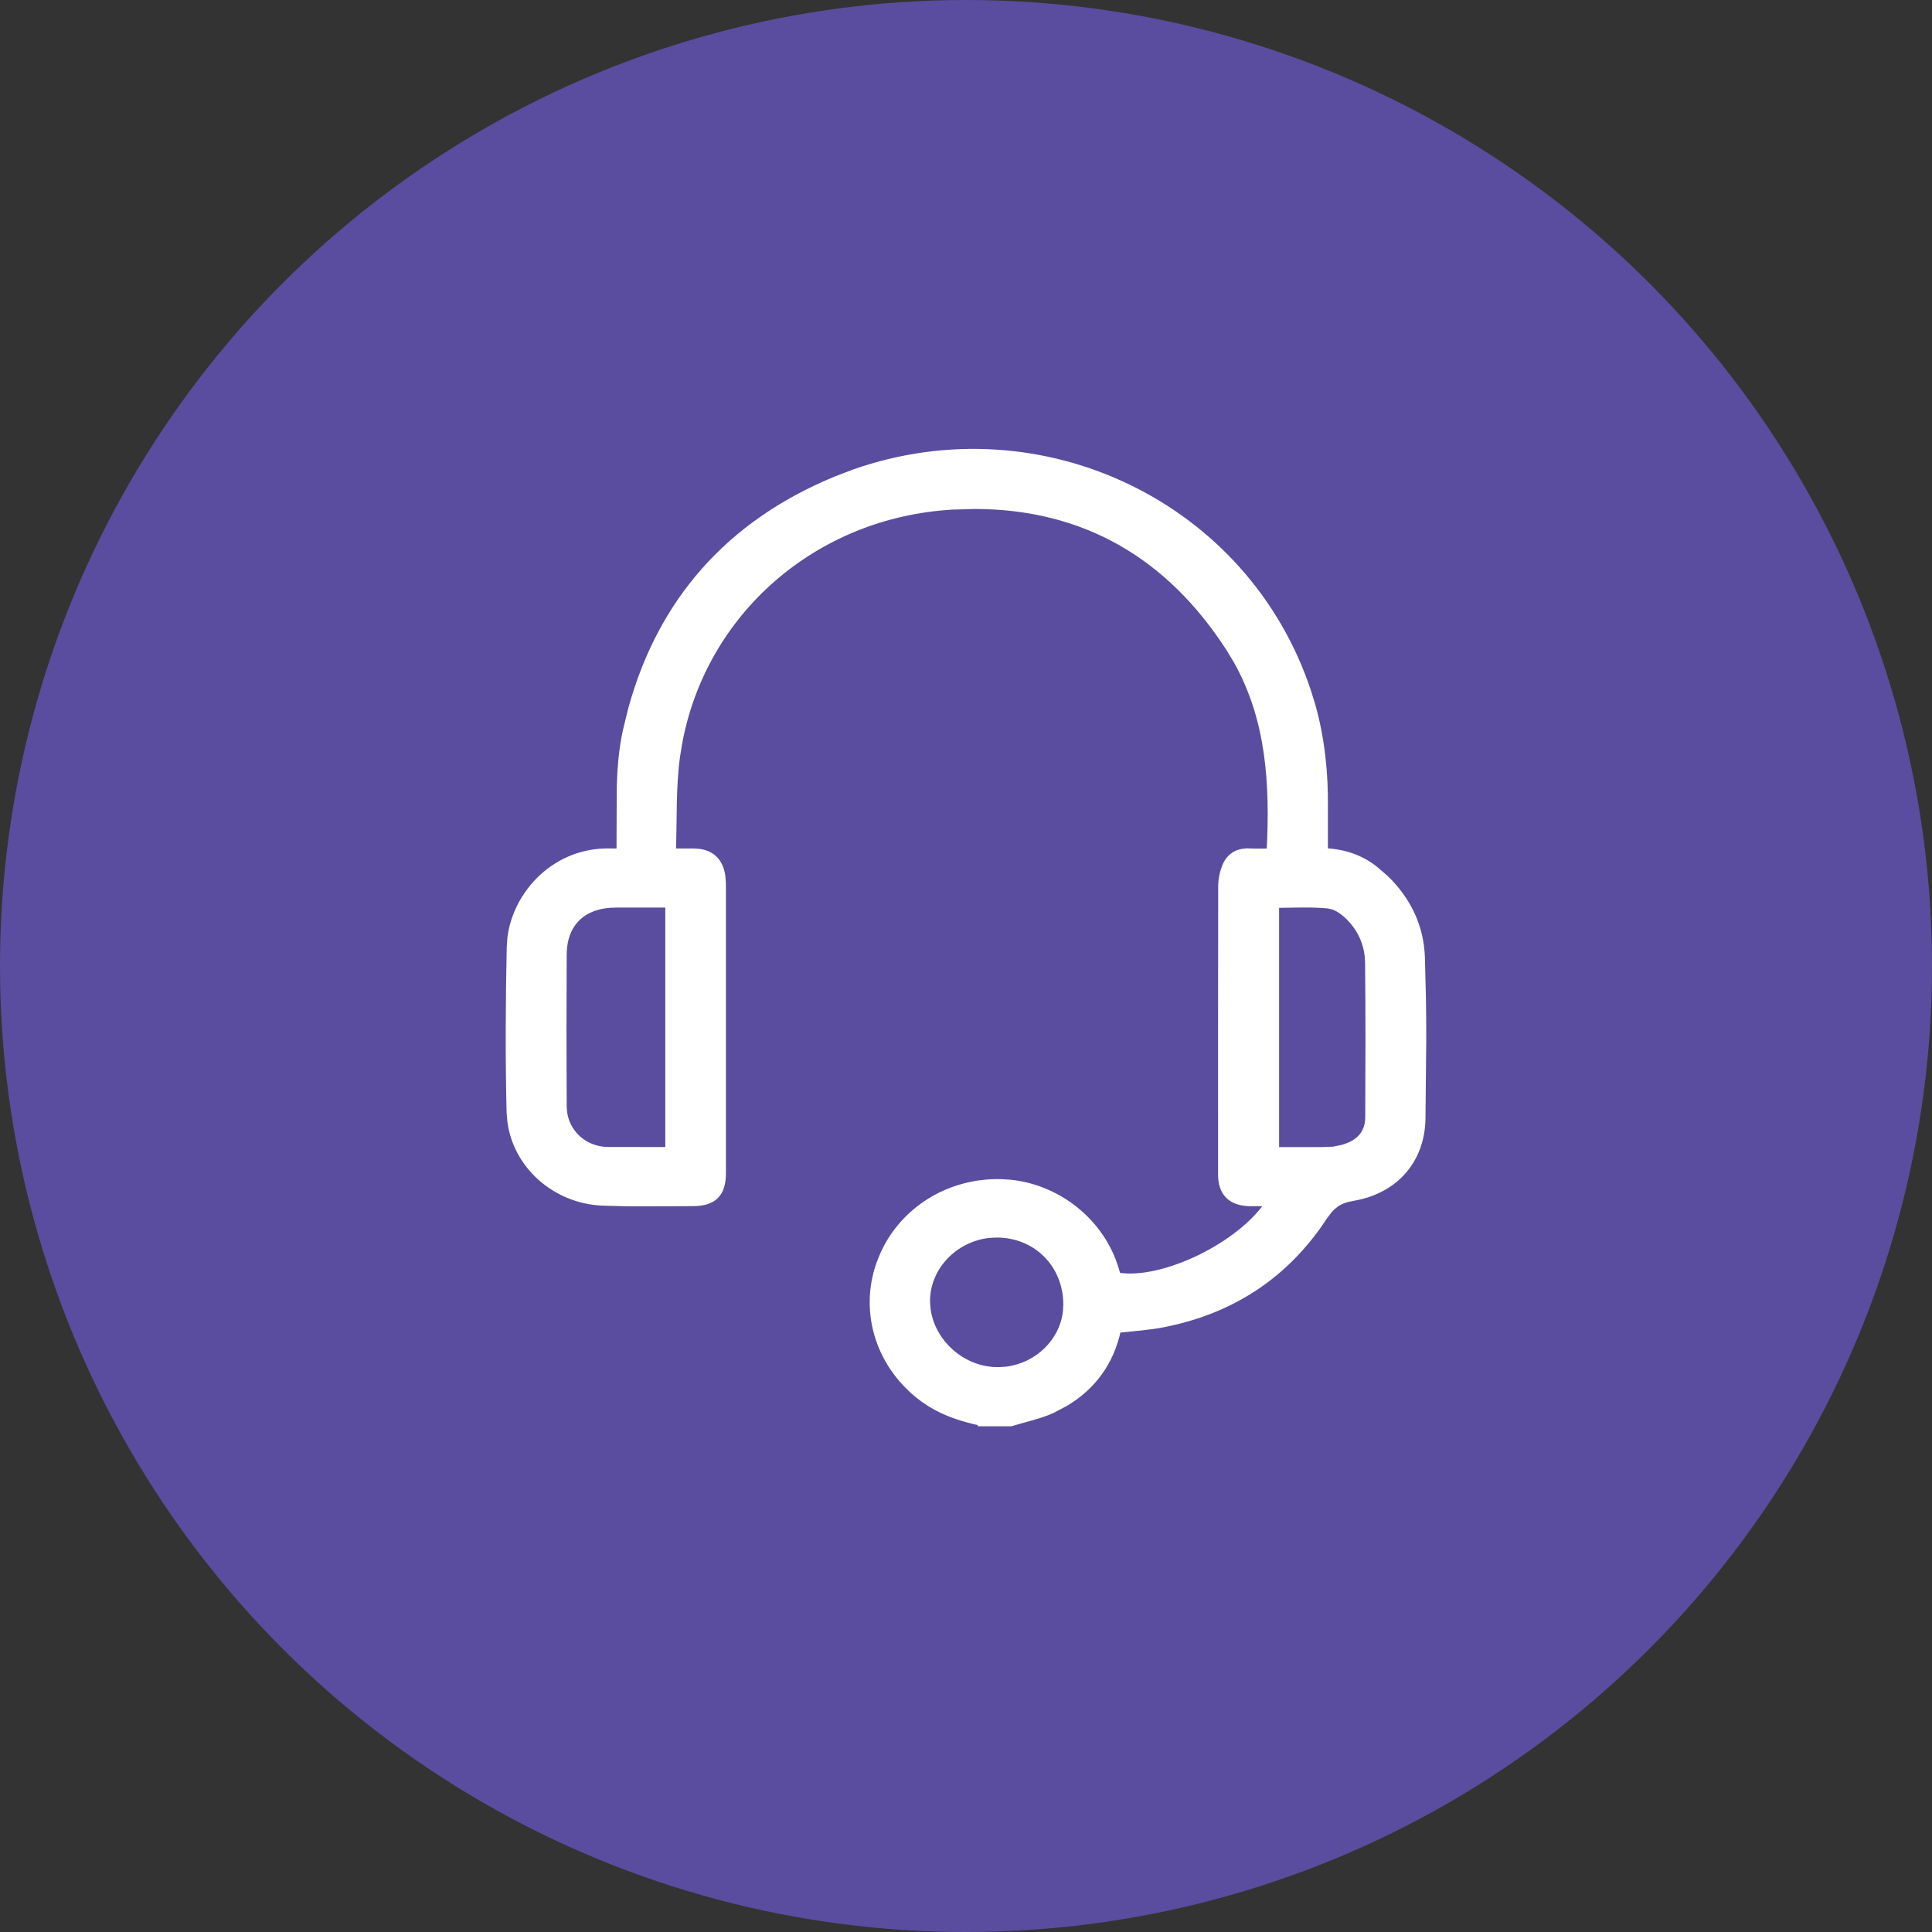 <svg width="34" height="34" viewBox="0 0 34 34" fill="none" xmlns="http://www.w3.org/2000/svg">
<rect x="0" y="0" width="34" height="34" fill="#333333" stroke="none"/>
<circle cx="17" cy="17" r="17" fill="#5A4D9F"/>
<path d="M15.023 8.312C18.323 7.149 21.934 8.879 23.025 12.174L23.102 12.424C23.265 13.01 23.326 13.609 23.319 14.217V14.977C23.653 14.993 23.95 15.092 24.206 15.296L24.385 15.451C24.778 15.829 25.007 16.3 25.026 16.85L25.044 17.561C25.048 17.797 25.05 18.034 25.05 18.27L25.036 19.69C25.029 20.058 24.909 20.376 24.694 20.618C24.507 20.83 24.25 20.981 23.939 21.058L23.802 21.086C23.681 21.106 23.59 21.141 23.515 21.193C23.477 21.22 23.442 21.251 23.408 21.287L23.312 21.412C22.689 22.367 21.817 22.984 20.71 23.256L20.485 23.306C20.223 23.358 19.949 23.375 19.676 23.406C19.555 23.968 19.243 24.404 18.754 24.696L18.529 24.815C18.413 24.87 18.289 24.909 18.166 24.944C18.041 24.98 17.919 25.011 17.799 25.048L17.792 25.05H17.257V25.039C16.946 24.972 16.644 24.878 16.37 24.708L16.249 24.627C15.479 24.066 15.163 23.111 15.473 22.237L15.538 22.075C15.894 21.282 16.707 20.778 17.618 20.801L17.79 20.812C18.644 20.904 19.393 21.511 19.64 22.335L19.661 22.407C19.665 22.42 19.669 22.433 19.673 22.446C20.062 22.511 20.608 22.379 21.123 22.127C21.615 21.886 22.065 21.541 22.312 21.177H21.993C21.834 21.174 21.705 21.133 21.616 21.045C21.527 20.957 21.486 20.829 21.486 20.672C21.486 18.979 21.485 17.286 21.488 15.594L21.493 15.508C21.502 15.421 21.523 15.334 21.554 15.254L21.582 15.192C21.614 15.134 21.656 15.085 21.709 15.049C21.78 15.001 21.868 14.978 21.97 14.982V14.981C22.094 14.986 22.218 14.983 22.337 14.982C22.338 14.98 22.34 14.979 22.341 14.977C22.401 13.803 22.339 12.658 21.752 11.621L21.627 11.415C20.574 9.782 19.085 8.912 17.161 8.907L16.77 8.918C14.326 9.055 12.37 10.783 11.952 13.098L11.916 13.323C11.844 13.86 11.865 14.406 11.846 14.982H12.208L12.309 14.989C12.405 15.003 12.488 15.037 12.555 15.093C12.643 15.168 12.695 15.278 12.715 15.416L12.724 15.538C12.725 15.578 12.725 15.618 12.725 15.655V20.65C12.725 20.823 12.688 20.959 12.596 21.05C12.504 21.14 12.367 21.176 12.19 21.176C11.795 21.176 11.396 21.183 10.999 21.178L10.602 21.167C9.77 21.132 9.078 20.517 8.978 19.729L8.965 19.568C8.942 18.6 8.947 17.63 8.968 16.662L8.979 16.505C9.077 15.719 9.777 14.942 10.773 14.982L10.9 14.981V14.81L10.904 13.839C10.914 13.514 10.94 13.188 11.01 12.865L11.104 12.48C11.622 10.59 12.816 9.213 14.705 8.434L15.023 8.312ZM17.412 21.735C16.796 21.799 16.31 22.311 16.317 22.91L16.326 23.031C16.4 23.629 16.952 24.119 17.575 24.109L17.697 24.102C18.258 24.038 18.702 23.603 18.757 23.07L18.763 22.955C18.759 22.254 18.232 21.727 17.537 21.729L17.412 21.735ZM22.46 15.927V20.237C22.73 20.237 22.991 20.238 23.253 20.237L23.467 20.229L23.609 20.2C23.742 20.166 23.846 20.112 23.922 20.042C24.021 19.949 24.075 19.824 24.076 19.663L24.08 18.304C24.08 17.851 24.078 17.397 24.073 16.944L24.067 16.831C24.044 16.607 23.957 16.401 23.811 16.226L23.733 16.141C23.659 16.067 23.563 15.996 23.47 15.96L23.379 15.938C23.079 15.908 22.777 15.925 22.46 15.927ZM10.836 15.922C10.551 15.922 10.324 16.005 10.169 16.152C10.033 16.281 9.948 16.463 9.928 16.691L9.923 16.792C9.918 17.687 9.918 18.582 9.923 19.477L9.928 19.554C9.968 19.936 10.287 20.228 10.693 20.235L11.697 20.236L11.745 20.231C11.749 20.231 11.753 20.229 11.758 20.229V15.922H10.836Z" fill="white" stroke="white" stroke-width="0.1"/>
</svg>
